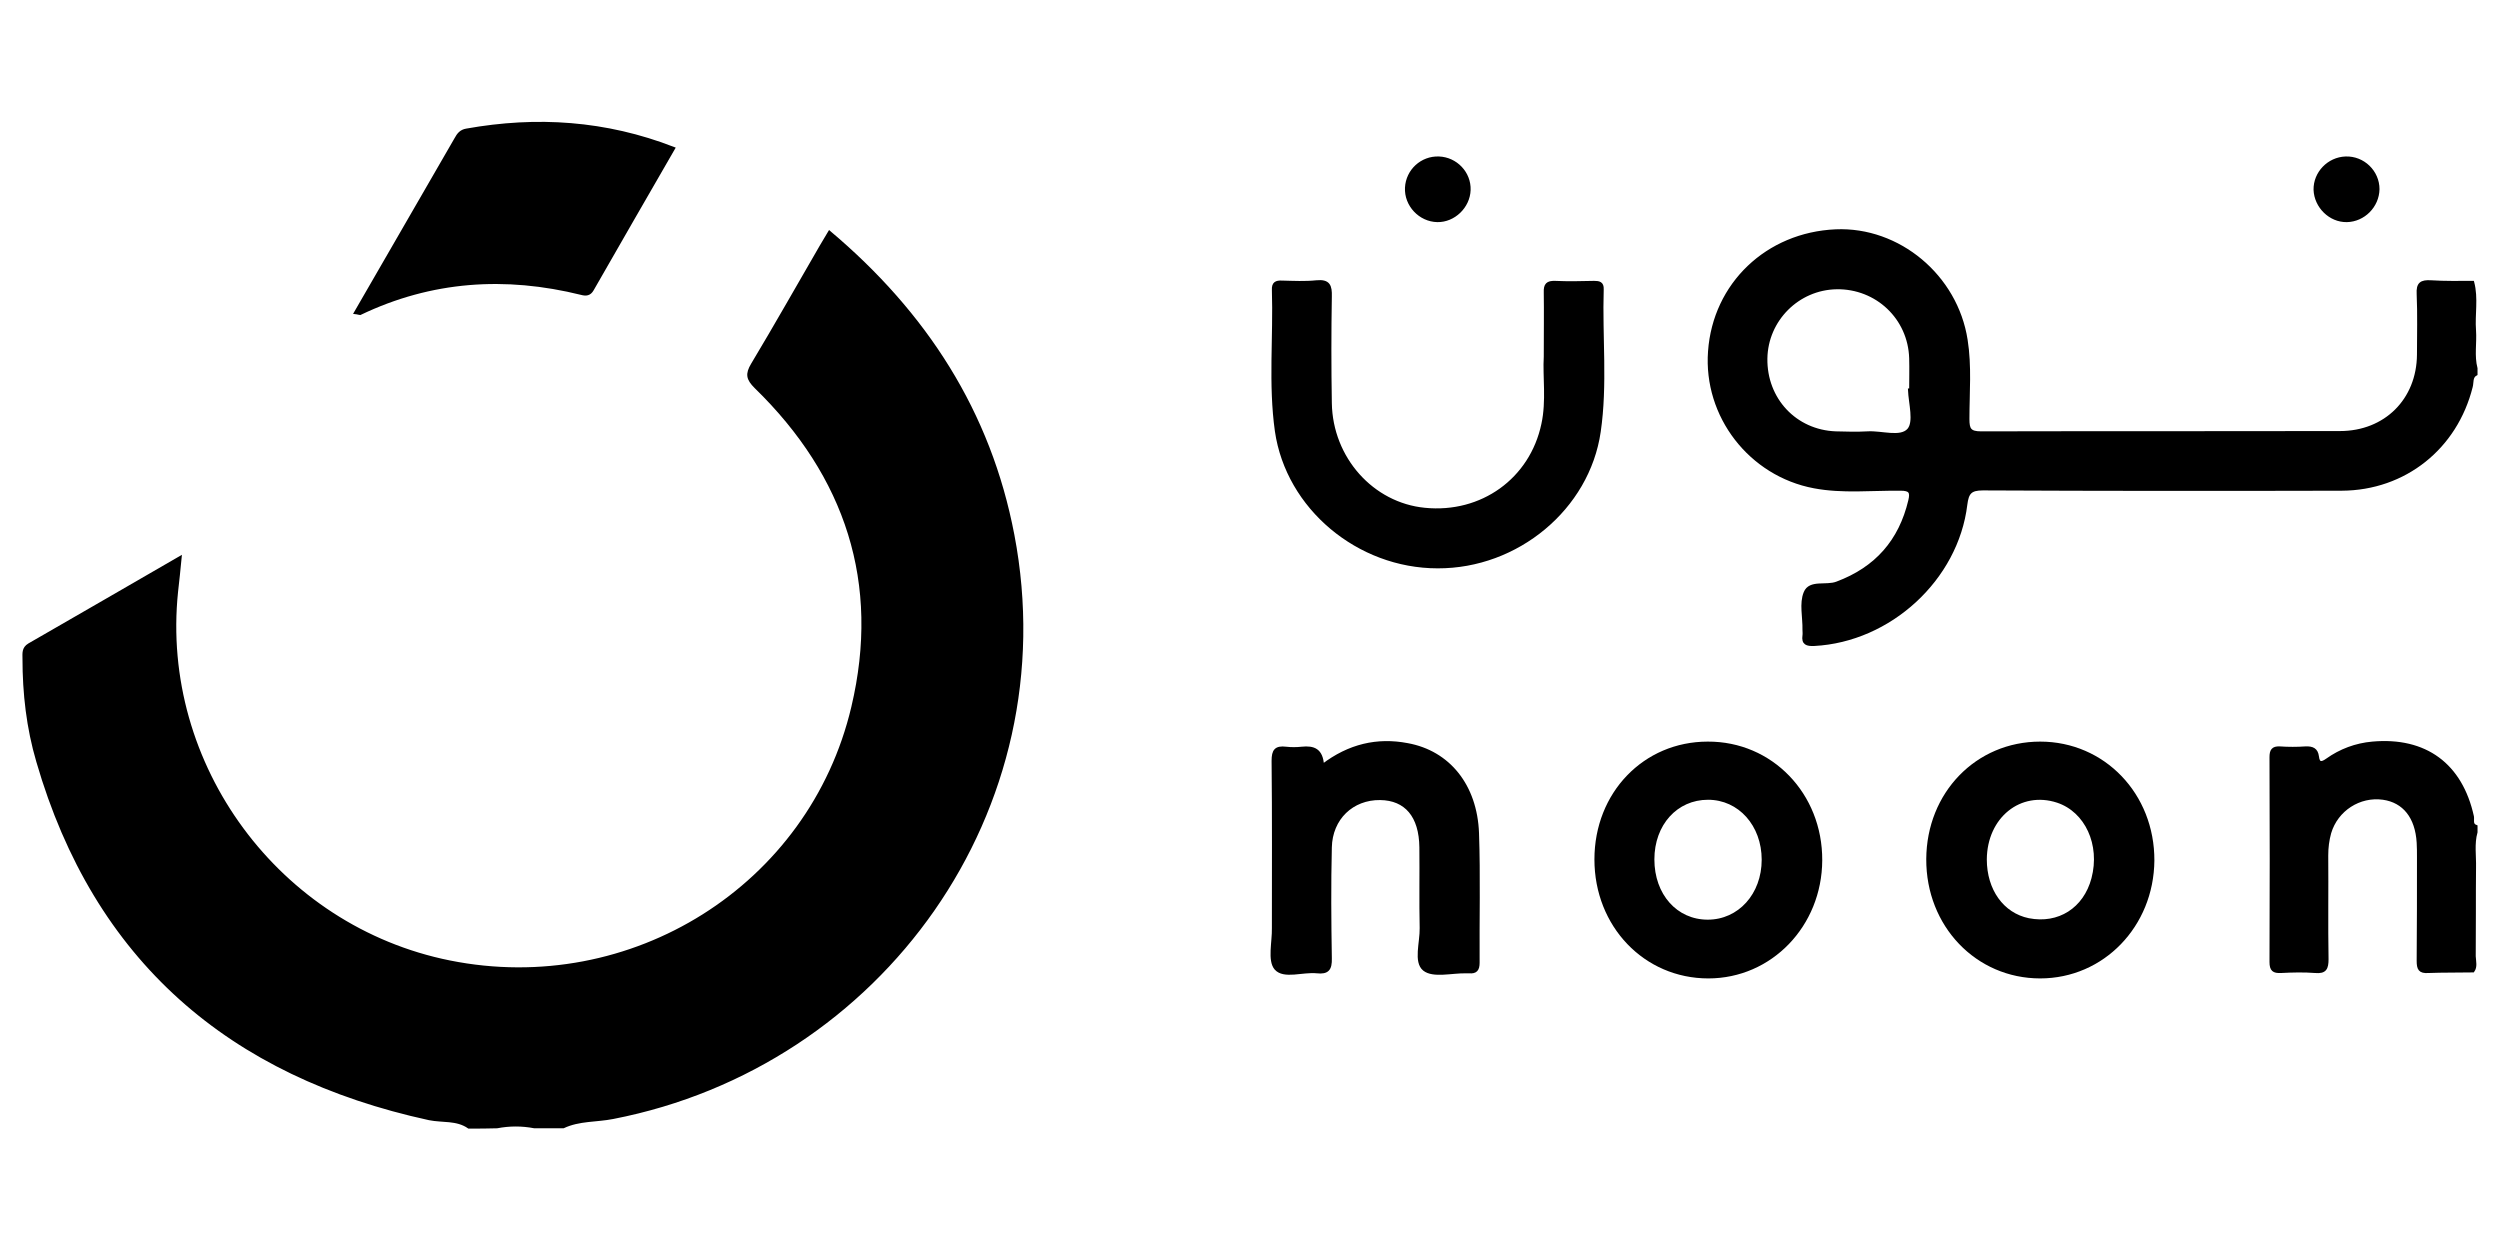 <?xml version="1.0" encoding="utf-8"?>
<!-- Generator: Adobe Illustrator 22.0.1, SVG Export Plug-In . SVG Version: 6.00 Build 0)  -->
<svg version="1.1" id="Layer_1" xmlns="http://www.w3.org/2000/svg" xmlns:xlink="http://www.w3.org/1999/xlink" x="0px" y="0px"
	 viewBox="0 0 834 417" style="enable-background:new 0 0 834 417;" xml:space="preserve">
<style type="text/css">
	.st0{stroke:#000000;stroke-miterlimit:10;}
</style>
<g>
	<g>
		<path class="st0" d="M156.4,376c-4-2.8-8.8-1.9-13.2-2.8c-66.6-14.5-111.4-53-130.6-119.2C9.3,242.8,8,231.3,8,219.7
			c0-1.7-0.3-3.4,1.7-4.6c16.6-9.5,33.2-19.2,50.4-29.1c-0.4,4.3-0.8,7.8-1.2,11.4c-6,57.9,33.9,112,91.1,123.5
			c60.6,12.2,120.4-25.1,134.5-85c9.8-41.4-2-77.2-32.4-106.8c-2.7-2.7-3-4.3-1.1-7.5c7.8-13,15.3-26.3,22.9-39.4
			c0.9-1.5,1.8-3,2.8-4.7c32,27,53.4,60,61.2,101c17.5,91.5-43.9,176.9-133.4,194.3c-5.5,1.1-11.3,0.6-16.6,3.1c-3.2,0-6.4,0-9.6,0
			c-4.2-0.8-8.3-0.8-12.5,0C162.8,376,159.6,376,156.4,376z"/>
		<path class="st0" d="M825,323.9c-5,0.1-9.9,0-14.9,0.2c-2.9,0.2-3.4-0.9-3.4-3.6c0.1-11.5,0.1-23.1,0.1-34.6c0-1.6,0-3.2-0.1-4.8
			c-0.5-8.5-4.7-13.8-11.7-14.8c-7.9-1.1-15.5,3.8-17.8,11.5c-0.7,2.5-1,5-1,7.6c0.1,11.5-0.1,23.1,0.1,34.6c0,3-0.6,4.4-3.9,4.1
			c-3.8-0.3-7.7-0.2-11.5,0c-2.4,0.1-3.3-0.5-3.3-3.2c0.1-22.8,0.1-45.5,0-68.3c0-2.2,0.6-3.2,2.9-3.1c2.9,0.2,5.8,0.2,8.6,0
			c2.3-0.1,3.7,0.5,4,2.9c0.3,2.6,1.5,2.3,3.2,1.1c4.5-3.2,9.6-5.1,15.1-5.6c17.7-1.6,29.6,7.2,33.4,24.5c0.2,1.1-0.5,2.7,1.2,3.3
			c0,0.6,0,1.3,0,1.9c-1.1,3.9-0.4,7.9-0.5,11.8c-0.1,9.9,0,19.7-0.1,29.6C825.5,320.8,826,322.5,825,323.9z"/>
		<path class="st0" d="M515.5,119c0-8.1,0.1-14.8,0-21.5c-0.1-2.5,0.7-3.4,3.3-3.3c4.3,0.2,8.7,0.1,13,0c1.6,0,2.8,0.2,2.7,2.3
			c-0.5,15.8,1.3,31.8-1,47.5c-3.7,25.6-27.4,45.2-53.9,45.1c-26.5,0-50.1-19.7-53.8-45.3c-2.2-15.6-0.5-31.4-1-47.1
			c-0.1-2.2,0.9-2.7,2.9-2.6c3.8,0.1,7.7,0.3,11.5-0.1c4.1-0.4,4.7,1.4,4.6,4.9c-0.2,11.9-0.2,23.7,0,35.6
			c0.3,18.4,14,33.7,31.5,35.4c19,1.9,35.5-9.9,39.4-28.4C516.4,133.7,515.1,125.6,515.5,119z"/>
		<path class="st0" d="M118.6,104.3c11.3-19.5,22.4-38.8,33.5-58c0.8-1.5,1.7-2.6,3.5-2.9c23.5-4.2,46.4-2.7,69.1,6.1
			c-9.1,15.8-18.2,31.5-27.1,47.1c-0.9,1.6-2.1,1.7-3.6,1.3c-25.4-6.3-50.1-4.7-73.9,6.7C119.8,104.6,119.5,104.4,118.6,104.3z"/>
		<path class="st0" d="M441.2,255.4c8.9-6.8,18.3-8.9,28.3-7c13.8,2.5,22.8,13.7,23.4,29.5c0.5,14.4,0.1,28.8,0.2,43.3
			c0,2.3-0.8,3.2-3,3c-0.3,0-0.6,0-1,0c-4.8-0.1-11,1.6-14-0.8c-3.1-2.5-0.9-9-1-13.8c-0.2-9,0-17.9-0.1-26.9
			c-0.1-10.5-5-16.2-13.6-16.3c-9.3-0.1-16.4,6.6-16.6,16.3c-0.3,12.3-0.2,24.7,0,37c0.1,3.6-0.9,4.9-4.5,4.5
			c-4.7-0.5-11,2-13.7-1.1c-2.3-2.7-0.7-8.8-0.8-13.5c0-18.6,0.1-37.2-0.1-55.8c0-3.4,0.9-4.6,4.3-4.2c1.7,0.2,3.5,0.2,5.3,0
			C438.2,249.2,440.9,250.1,441.2,255.4z"/>
		<path class="st0" d="M480,52.7c5.7,0.2,10.3,5,10.1,10.7c-0.2,5.6-5.1,10.3-10.6,10.2c-5.8-0.1-10.6-5.2-10.3-11
			C469.5,56.9,474.3,52.5,480,52.7z"/>
		<path class="st0" d="M782.9,73.6c-5.6,0.1-10.4-4.7-10.6-10.3c-0.1-5.6,4.5-10.4,10.2-10.6c5.9-0.2,10.8,4.6,10.8,10.4
			C793.2,68.8,788.5,73.5,782.9,73.6z"/>
		<path class="st0" d="M825.5,110.2c-0.4-5.3,0.8-10.7-0.6-16c-4.6,0-9.3,0.1-13.9-0.2c-3.3-0.2-4.5,0.6-4.3,4.1
			c0.3,6.7,0.1,13.5,0.1,20.2c-0.1,15.1-11,26-26.2,26c-39.9,0.1-79.8,0-119.7,0.1c-3.8,0-4.4-1.2-4.4-4.6c0-8.8,0.8-17.6-0.6-26.4
			c-3.3-21.3-22.5-37.3-43.5-36.4c-22.9,1-40.5,17.8-42.1,40.2c-1.6,21.6,13.6,41.2,34.9,45.2c9.5,1.8,19.2,0.7,28.8,0.8
			c3.2,0,3.8,0.9,3.1,3.8c-3.2,13.5-11.2,22.6-24.3,27.5c-3.6,1.4-9-0.7-10.6,3.2c-1.5,3.6-0.3,8.2-0.4,12.4c0,0.6,0.1,1.3,0,1.9
			c-0.4,2.7,1,3.1,3.4,3c25.2-1.3,47.6-21.8,50.6-46.7c0.5-3.9,1.5-5.2,5.7-5.2c39.9,0.2,79.8,0.2,119.7,0.1
			c21-0.1,38.1-13.8,43.2-34.2c0.4-1.4-0.1-3.3,1.6-4.2c0-0.6,0-1.3,0-1.9C824.9,118.7,825.8,114.4,825.5,110.2z M636.7,143.4
			c-2.7,3-9,0.7-13.7,1c-3.5,0.2-7,0.1-10.6,0c-13.5-0.5-23.5-11.2-23.3-24.8c0.2-12.9,10.7-23.4,23.6-23.6
			c13.4-0.2,24.3,10.1,24.7,23.5c0.1,3.5,0,7,0,10.6c-0.1,0-0.2,0-0.4,0C637.2,134.6,639,140.8,636.7,143.4z"/>
		<path class="st0" d="M680.6,247.9c-21.1,0-37.4,16.8-37.5,38.7c-0.1,22.1,16.4,39.3,37.5,39.3c20.9,0,37.4-17.1,37.6-38.8
			C718.3,265.1,701.8,247.9,680.6,247.9z M698.2,293.1c-2.7,10.2-11.4,15.7-21.5,13.7c-8.7-1.8-14.4-9.8-14.4-20.1
			c0.1-14.3,11.6-23.5,24.1-19.4C696,270.5,701.2,281.7,698.2,293.1z"/>
		<path class="st0" d="M569.7,247.9c-21.1,0-37.3,16.8-37.3,38.8c0,22.1,16.4,39.2,37.5,39.2c20.8,0,37.4-17.2,37.5-38.9
			C607.5,265,590.9,247.8,569.7,247.9z M569.7,307.3c-10.6,0-18.3-8.7-18.3-20.6c0-11.8,7.8-20.4,18.4-20.4
			c10.5,0,18.4,8.9,18.4,20.5C588.2,298.5,580.2,307.3,569.7,307.3z"/>
	</g>
</g>
</svg>
